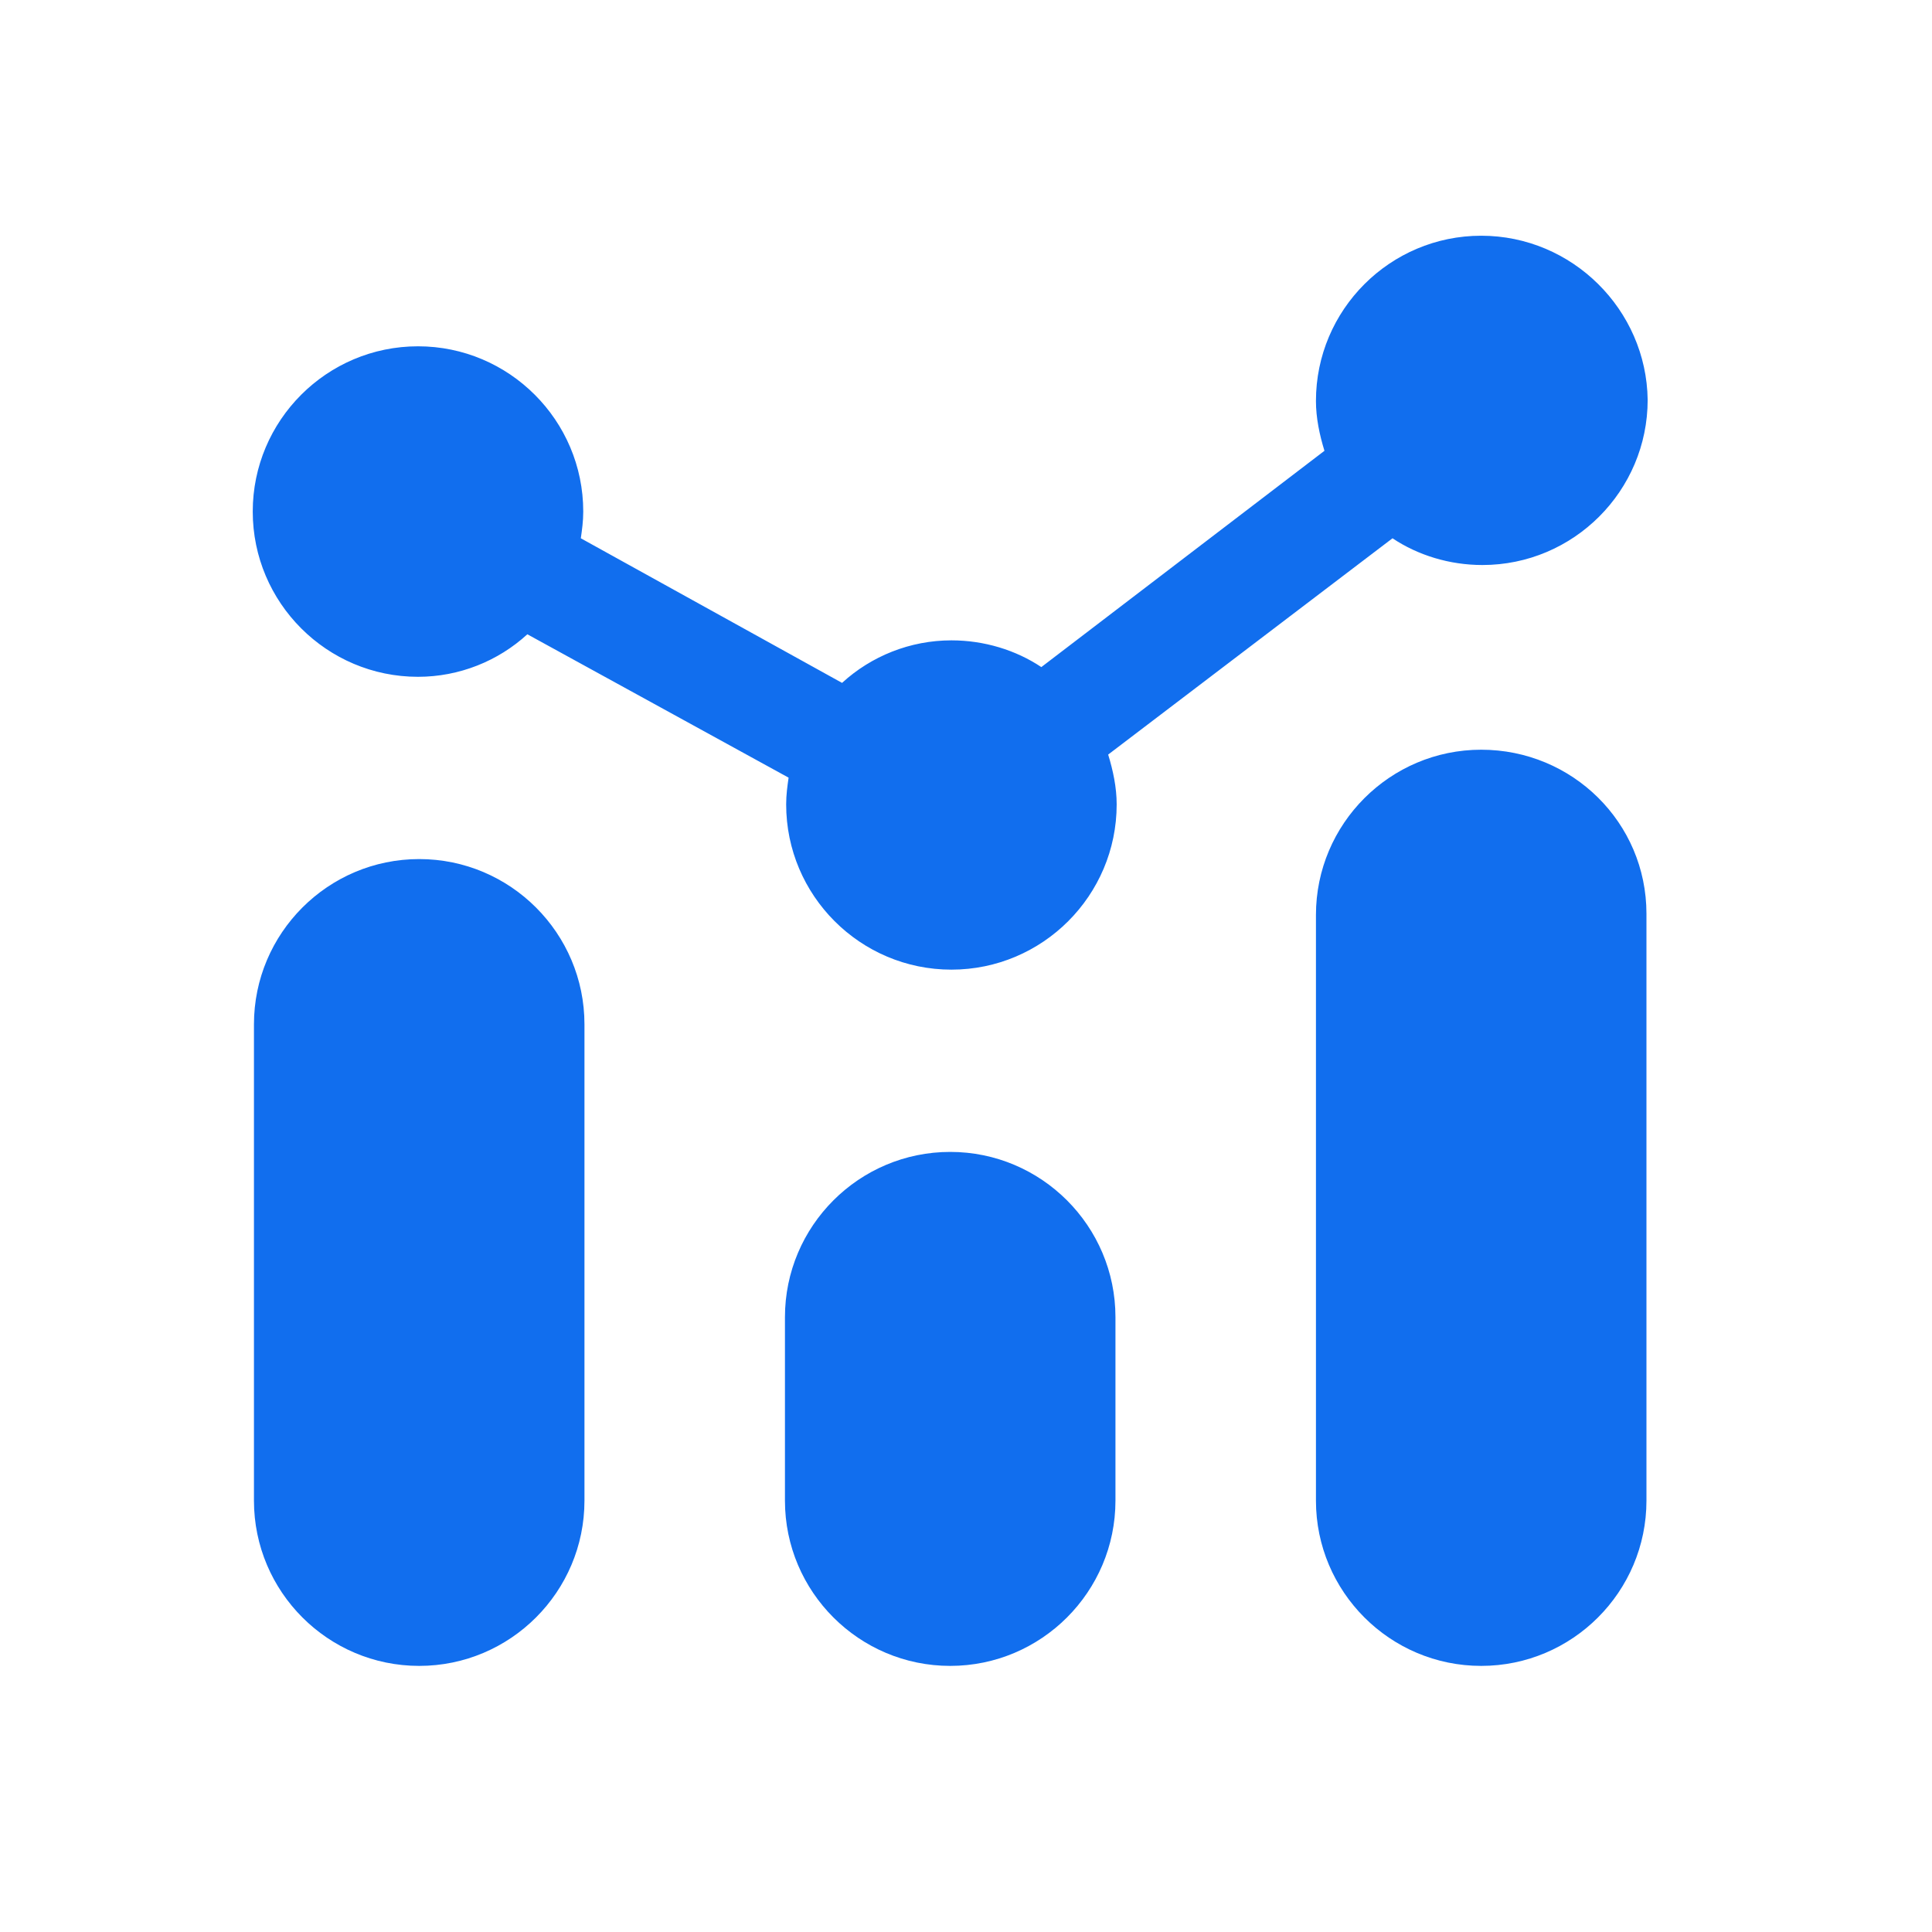 <svg xmlns="http://www.w3.org/2000/svg" xmlns:xlink="http://www.w3.org/1999/xlink" id="Layer_1" x="0px" y="0px" viewBox="0 0 159 159" style="enable-background:new 0 0 159 159;" xml:space="preserve"><style type="text/css">	.st0{fill:#116EEE;}</style><path class="st0" d="M121.9,19.4c-7.5,0-13.6,6.1-13.6,13.6c0,1.4,0.3,2.8,0.7,4.1L85.7,54.9c-2.1-1.4-4.7-2.2-7.4-2.2 c-3.4,0-6.6,1.3-9,3.5L47.8,44.3c0.1-0.7,0.2-1.4,0.2-2.2c0-7.5-6.1-13.6-13.6-13.6c-7.5,0-13.6,6.1-13.6,13.6 c0,7.5,6.1,13.6,13.6,13.6c3.4,0,6.6-1.3,9-3.5L64.9,64c-0.1,0.7-0.2,1.4-0.2,2.2c0,7.5,6.1,13.6,13.6,13.6s13.6-6.1,13.6-13.6 c0-1.4-0.3-2.8-0.7-4.1l23.4-17.8c2.1,1.4,4.7,2.2,7.4,2.2c7.5,0,13.6-6.1,13.6-13.6C135.5,25.5,129.4,19.4,121.9,19.4z M121.9,61.7 c-7.5,0-13.6,6.1-13.6,13.6v48.2c0,7.5,6.1,13.6,13.6,13.6c7.5,0,13.6-6.1,13.6-13.6V75.2C135.5,67.7,129.4,61.7,121.9,61.7z  M34.5,70.7c-7.5,0-13.6,6.1-13.6,13.6v39.2c0,7.5,6.1,13.6,13.6,13.6c7.5,0,13.6-6.1,13.6-13.6V84.3C48.1,76.8,42,70.7,34.5,70.7z  M78.2,94.8c-7.5,0-13.6,6.1-13.6,13.6v15.1c0,7.5,6.1,13.6,13.6,13.6c7.5,0,13.6-6.1,13.6-13.6v-15.1 C91.8,100.9,85.7,94.8,78.2,94.8z"></path></svg>